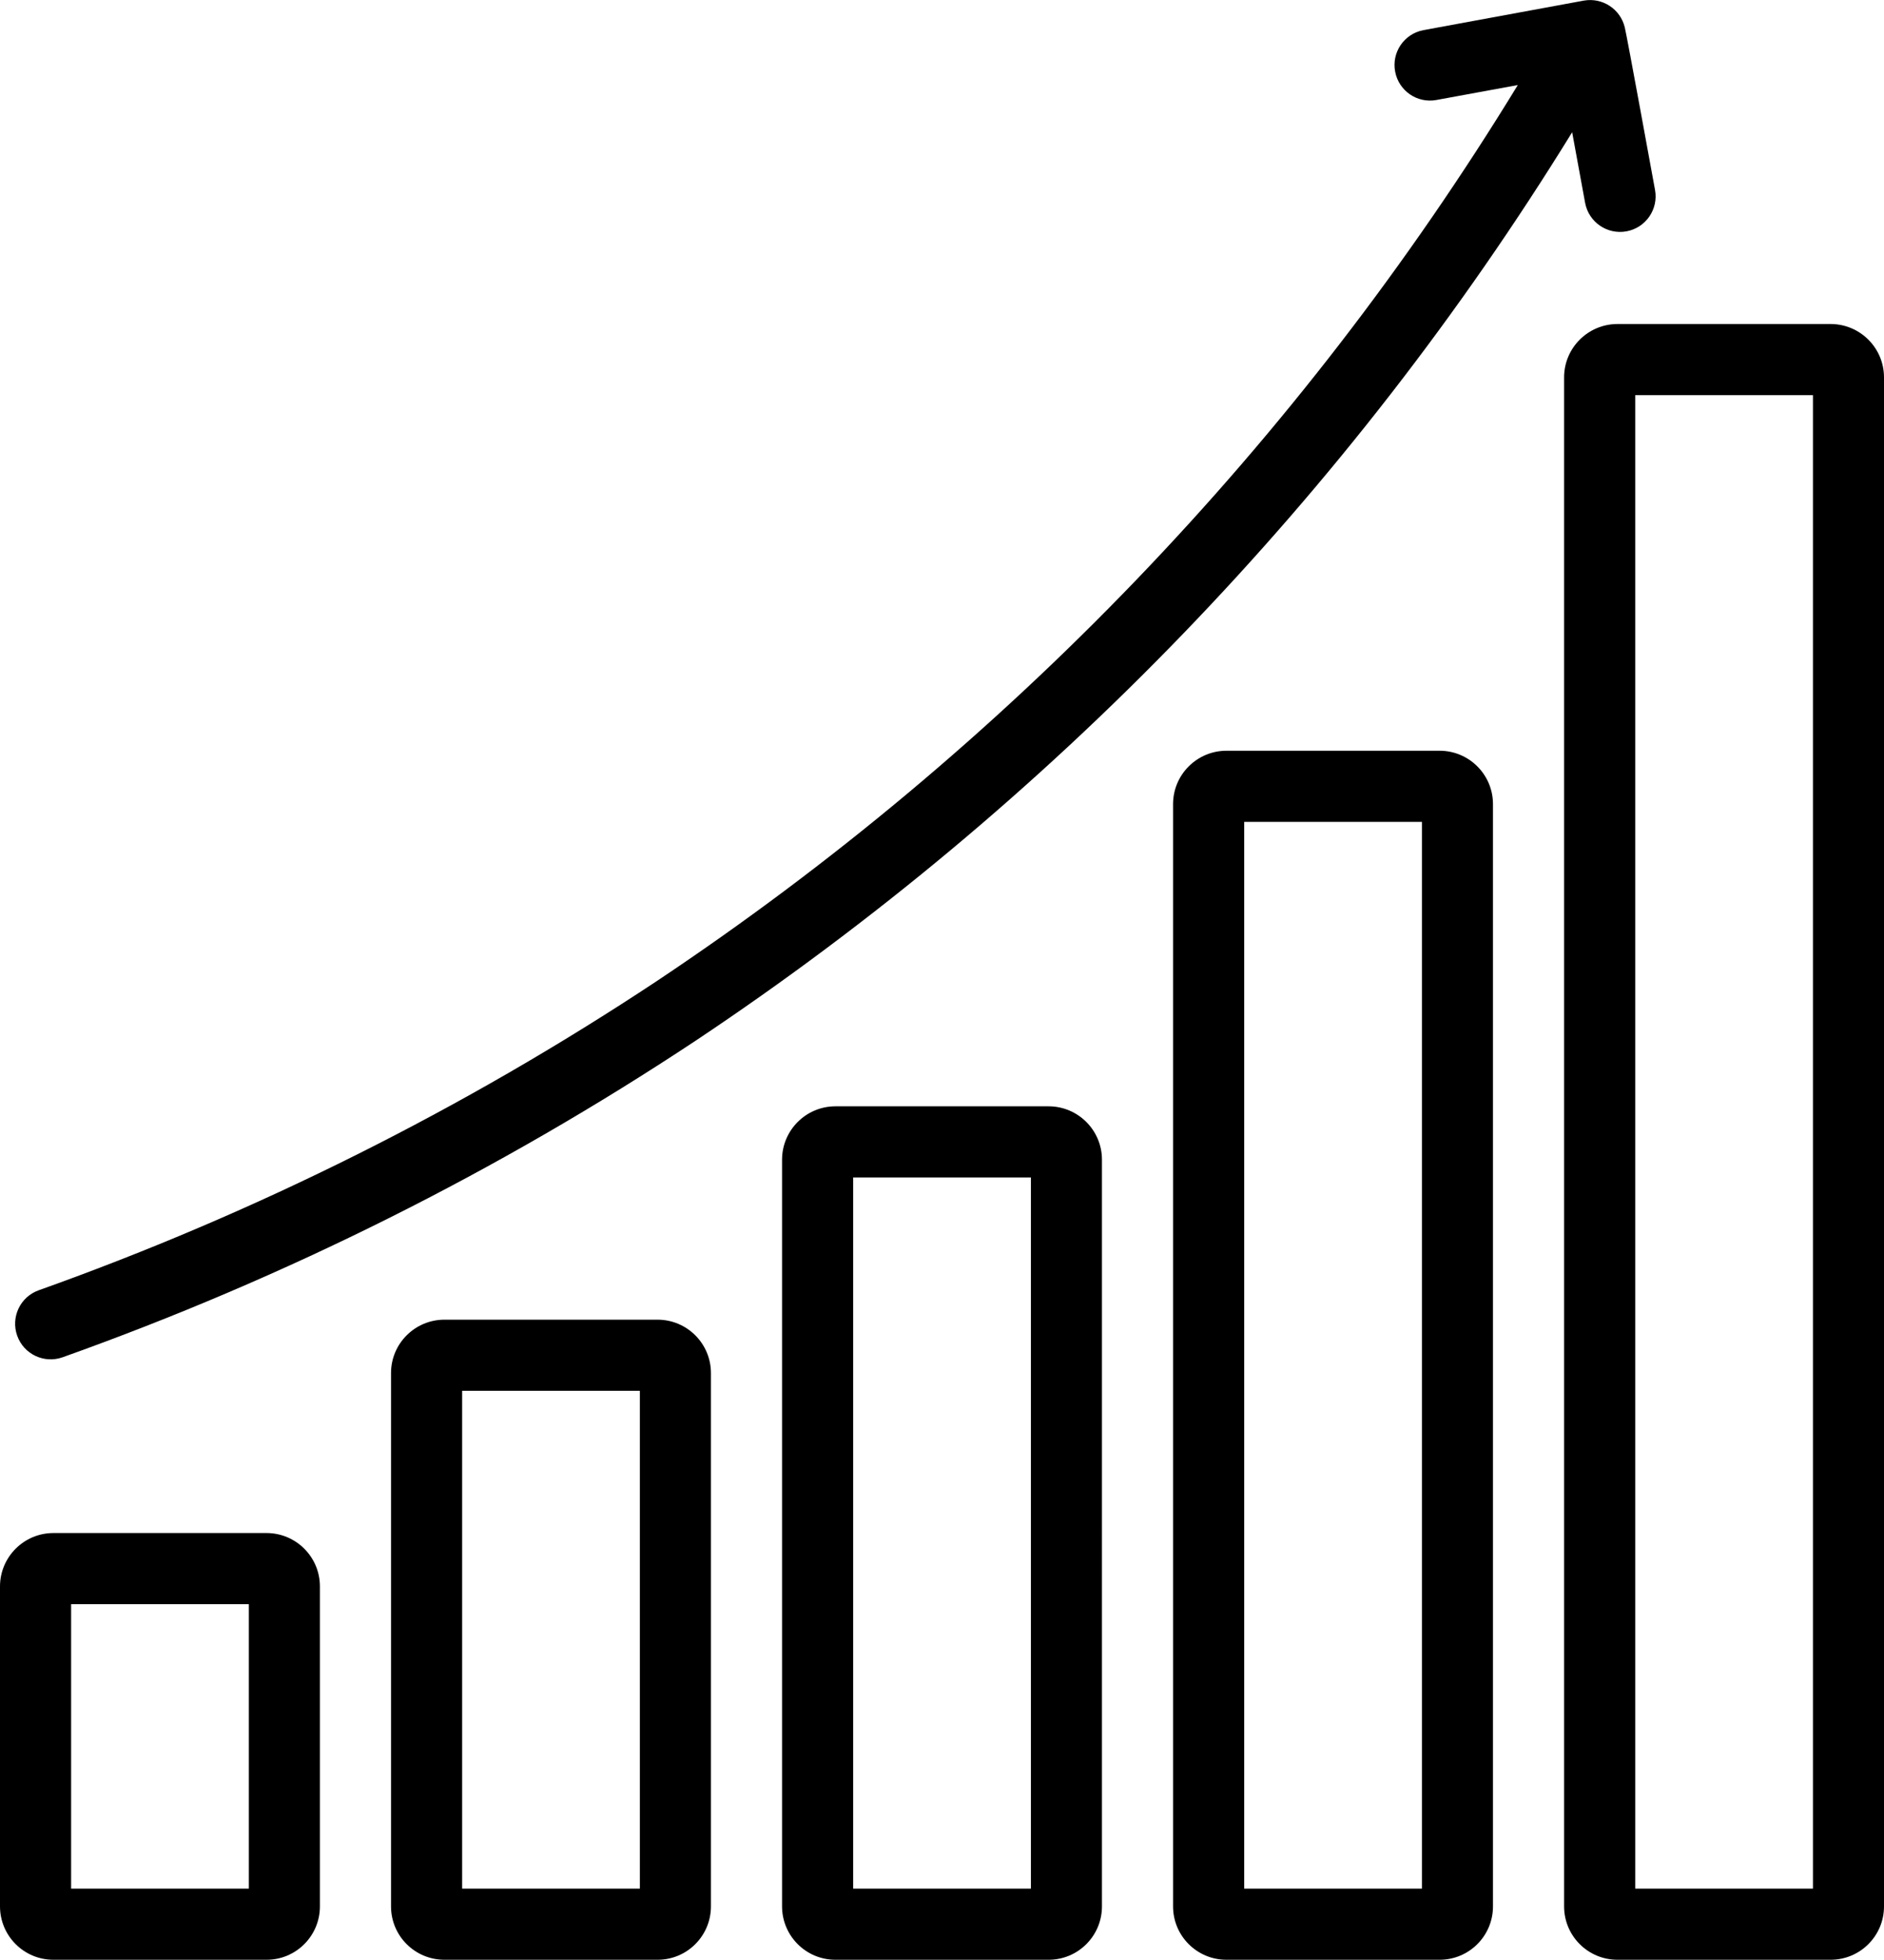 <?xml version="1.0" encoding="utf-8"?>
<!-- Generator: Adobe Illustrator 27.0.1, SVG Export Plug-In . SVG Version: 6.00 Build 0)  -->
<svg version="1.1" id="Laag_1" xmlns="http://www.w3.org/2000/svg" xmlns:xlink="http://www.w3.org/1999/xlink" x="0px" y="0px"
	 viewBox="0 0 29.67 30.853" enable-background="new 0 0 29.67 30.853" xml:space="preserve">
<g>
	<defs>
		<rect id="SVGID_1_" width="29.67" height="30.853"/>
	</defs>
	<clipPath id="SVGID_00000099627564869102366060000003653717917776500657_">
		<use xlink:href="#SVGID_1_"  overflow="visible"/>
	</clipPath>
	<path clip-path="url(#SVGID_00000099627564869102366060000003653717917776500657_)" d="M29.67,30.013V5.941
		c0-0.463-0.376-0.839-0.84-0.84h-3.358c-0.464,0.001-0.84,0.377-0.84,0.84v24.072c0,0.464,0.376,0.84,0.84,0.84h3.358
		C29.294,30.853,29.67,30.477,29.67,30.013 M28.551,29.733h-2.799V6.221h2.799V29.733z M26.064,2.99
		c-0.029-0.16-0.438-2.399-0.476-2.558c-0.069-0.288-0.349-0.473-0.642-0.423l-2.532,0.466c-0.304,0.059-0.502,0.353-0.442,0.656
		c0.058,0.299,0.344,0.497,0.645,0.444l1.286-0.236c-3.441,5.633-8.069,10.448-13.562,14.108c-3.035,2.01-6.302,3.644-9.731,4.866
		c-0.292,0.104-0.443,0.424-0.339,0.716c0.103,0.29,0.423,0.443,0.715,0.339c3.514-1.253,6.864-2.927,9.974-4.987
		c5.576-3.716,10.284-8.594,13.799-14.299l0.204,1.111c0.056,0.304,0.348,0.505,0.652,0.449C25.919,3.586,26.12,3.294,26.064,2.99
		 M0,24.975v5.038c0.001,0.464,0.376,0.84,0.84,0.84h3.359c0.463,0,0.839-0.376,0.839-0.84v-5.038c0-0.463-0.376-0.839-0.839-0.84
		H0.84C0.376,24.136,0.001,24.512,0,24.975 M1.12,25.255h2.799v4.478H1.12V25.255z M6.158,21.616v8.397
		c0,0.464,0.376,0.84,0.84,0.84h3.359c0.463,0,0.839-0.376,0.839-0.84v-8.397c0-0.463-0.376-0.839-0.839-0.84H6.998
		C6.534,20.777,6.158,21.153,6.158,21.616 M7.278,21.896h2.799v7.837H7.278V21.896z M12.316,18.257v11.756
		c0.001,0.464,0.376,0.84,0.84,0.84h3.359c0.463,0,0.839-0.376,0.839-0.84V18.257c0-0.463-0.376-0.839-0.839-0.84h-3.359
		C12.692,17.418,12.317,17.794,12.316,18.257 M13.436,18.537h2.799v11.196h-2.799V18.537z M18.474,12.659v17.354
		c0,0.464,0.376,0.84,0.84,0.84h3.359c0.463,0,0.839-0.376,0.839-0.84V12.659c0-0.463-0.376-0.839-0.839-0.84h-3.359
		C18.85,11.82,18.474,12.196,18.474,12.659 M19.594,12.939h2.799v16.794h-2.799V12.939z"/>
</g>
<g>
</g>
<g>
</g>
<g>
</g>
<g>
</g>
<g>
</g>
<g>
</g>
</svg>
